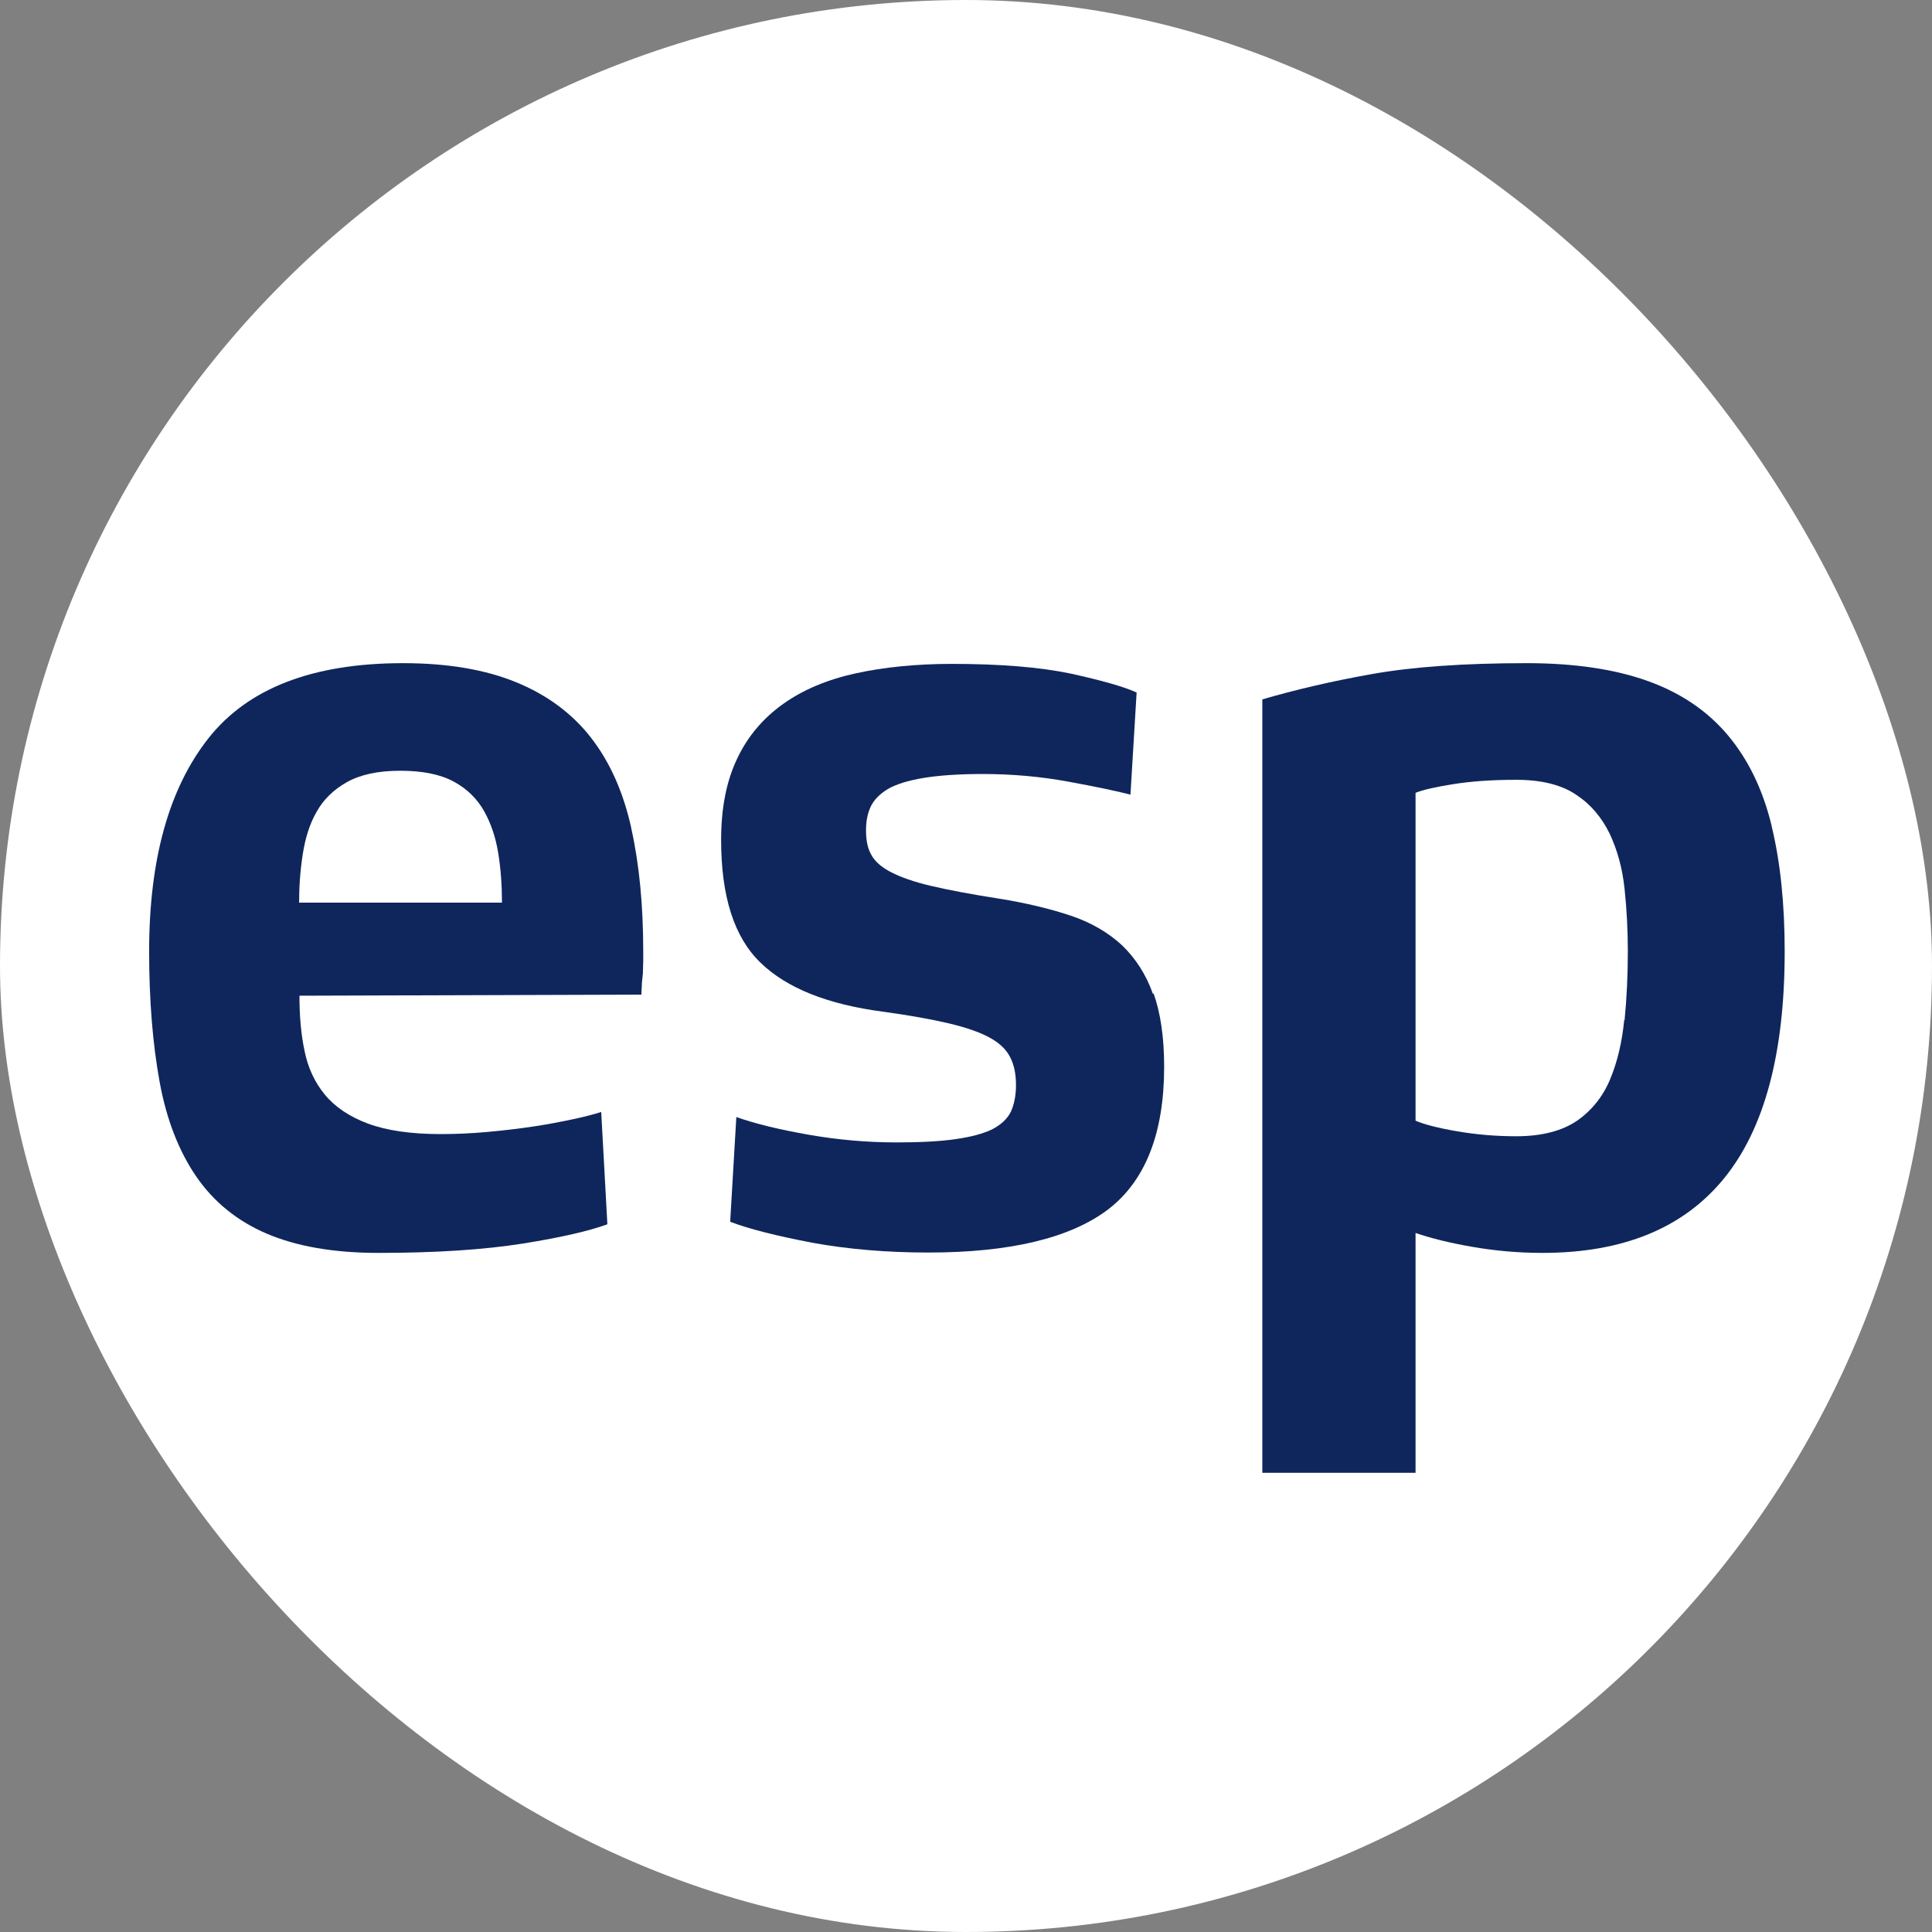 <svg xmlns="http://www.w3.org/2000/svg" version="1.1" xmlns:xlink="http://www.w3.org/1999/xlink" xmlns:svgjs="http://svgjs.dev/svgjs" width="1000" height="1000"><rect width="100%" height="100%" fill="#808080" stroke="none"/><g clip-path="url(#SvgjsClipPath1109)"><rect width="1000" height="1000" fill="#ffffff"></rect><g transform="matrix(18.75,0,0,18.75,50,50)"><svg xmlns="http://www.w3.org/2000/svg" version="1.1" xmlns:xlink="http://www.w3.org/1999/xlink" xmlns:svgjs="http://svgjs.dev/svgjs" width="48" height="48"><svg id="Ebene_1" data-name="Ebene 1" xmlns="http://www.w3.org/2000/svg" viewBox="0 0 48 48">
  <defs>
    <style>
      .cls-1 {
        fill: #0f265c;
      }
    </style>
  <clipPath id="SvgjsClipPath1109"><rect width="1000" height="1000" x="0" y="0" rx="500" ry="500"></rect></clipPath></defs>
  <path class="cls-1" d="M46.24,20.13c-.24-.99-.64-1.82-1.2-2.49-.56-.67-1.29-1.17-2.2-1.5-.91-.33-2.03-.5-3.36-.5-1.72,0-3.14.1-4.27.3-1.13.2-2.14.44-3.03.7v21.35h4.23v-6.62c.41.14.92.27,1.55.38.63.11,1.28.17,1.95.17,2.22,0,3.89-.68,5.01-2.05,1.12-1.37,1.68-3.46,1.68-6.27,0-1.32-.12-2.47-.36-3.46ZM42.17,25.49c-.06.62-.19,1.16-.39,1.64-.2.48-.51.86-.91,1.14-.41.28-.97.43-1.68.43-.58,0-1.13-.05-1.65-.14-.52-.09-.9-.19-1.13-.29v-9.05c.19-.08.54-.16,1.04-.24.5-.08,1.08-.12,1.74-.12.7,0,1.25.14,1.65.41.41.27.71.63.93,1.08.21.45.35.95.41,1.52.06.57.09,1.14.09,1.73,0,.65-.03,1.28-.09,1.9Z"></path>
  <path class="cls-1" d="M29.16,24.77c-.19-.54-.48-.98-.85-1.34-.38-.35-.85-.63-1.42-.82-.57-.19-1.23-.35-1.98-.47-.77-.12-1.4-.24-1.87-.35-.47-.11-.84-.24-1.11-.38-.27-.14-.45-.3-.55-.49-.1-.18-.14-.4-.14-.67,0-.24.04-.46.13-.65.09-.19.25-.35.48-.49.23-.13.55-.23.97-.3.42-.07.96-.11,1.64-.11.81,0,1.6.07,2.36.21.76.14,1.34.26,1.72.36l.17-2.82c-.35-.16-.95-.33-1.81-.52-.86-.18-1.95-.27-3.29-.27-.98,0-1.87.09-2.65.26-.78.17-1.45.45-2,.84-.55.39-.98.89-1.27,1.5-.3.62-.45,1.37-.45,2.26,0,1.56.36,2.69,1.09,3.39.72.7,1.85,1.15,3.37,1.35.73.1,1.34.21,1.81.32.47.11.85.24,1.13.39.28.15.47.33.58.55.11.21.16.47.16.77,0,.28-.05.53-.14.73-.1.2-.27.36-.52.49-.25.12-.59.21-1.01.27-.42.06-.97.09-1.62.09-.81,0-1.62-.07-2.42-.21-.8-.14-1.47-.3-2.01-.49l-.17,2.89c.52.2,1.28.39,2.27.58.99.18,2.06.27,3.2.27,2.26,0,3.91-.4,4.95-1.18,1.04-.79,1.56-2.11,1.56-3.95,0-.81-.1-1.48-.29-2.02"></path>
  <path class="cls-1" d="M14.76,20.19c-.22-.99-.59-1.82-1.11-2.49-.52-.67-1.21-1.18-2.06-1.53-.85-.35-1.89-.53-3.13-.53-2.49,0-4.28.69-5.37,2.07-1.09,1.38-1.64,3.34-1.64,5.89,0,1.36.1,2.56.29,3.6.19,1.04.53,1.91,1.01,2.61.48.7,1.13,1.23,1.95,1.58.82.35,1.85.53,3.08.53,1.6,0,2.93-.09,4-.26,1.06-.17,1.83-.35,2.32-.53l-.17-3.1c-.19.06-.45.13-.78.2-.33.07-.69.14-1.09.2-.4.06-.82.11-1.26.15-.44.04-.88.06-1.3.06-.83,0-1.5-.1-2.01-.29-.51-.19-.91-.46-1.19-.8-.28-.34-.47-.75-.56-1.21-.1-.47-.14-.97-.14-1.52l9.44-.03s0-.12.01-.23c0-.11.02-.23.03-.35,0-.12.01-.24.01-.35v-.26c0-1.28-.11-2.41-.33-3.4ZM5.59,22.26c0-.45.03-.89.1-1.34.07-.45.19-.84.38-1.17.18-.33.46-.61.83-.82.37-.21.86-.32,1.48-.32s1.11.1,1.48.3c.37.2.65.48.84.82.19.34.32.73.39,1.17.07.44.1.89.1,1.35h-5.59Z"></path>
</svg></svg></g></g></svg>